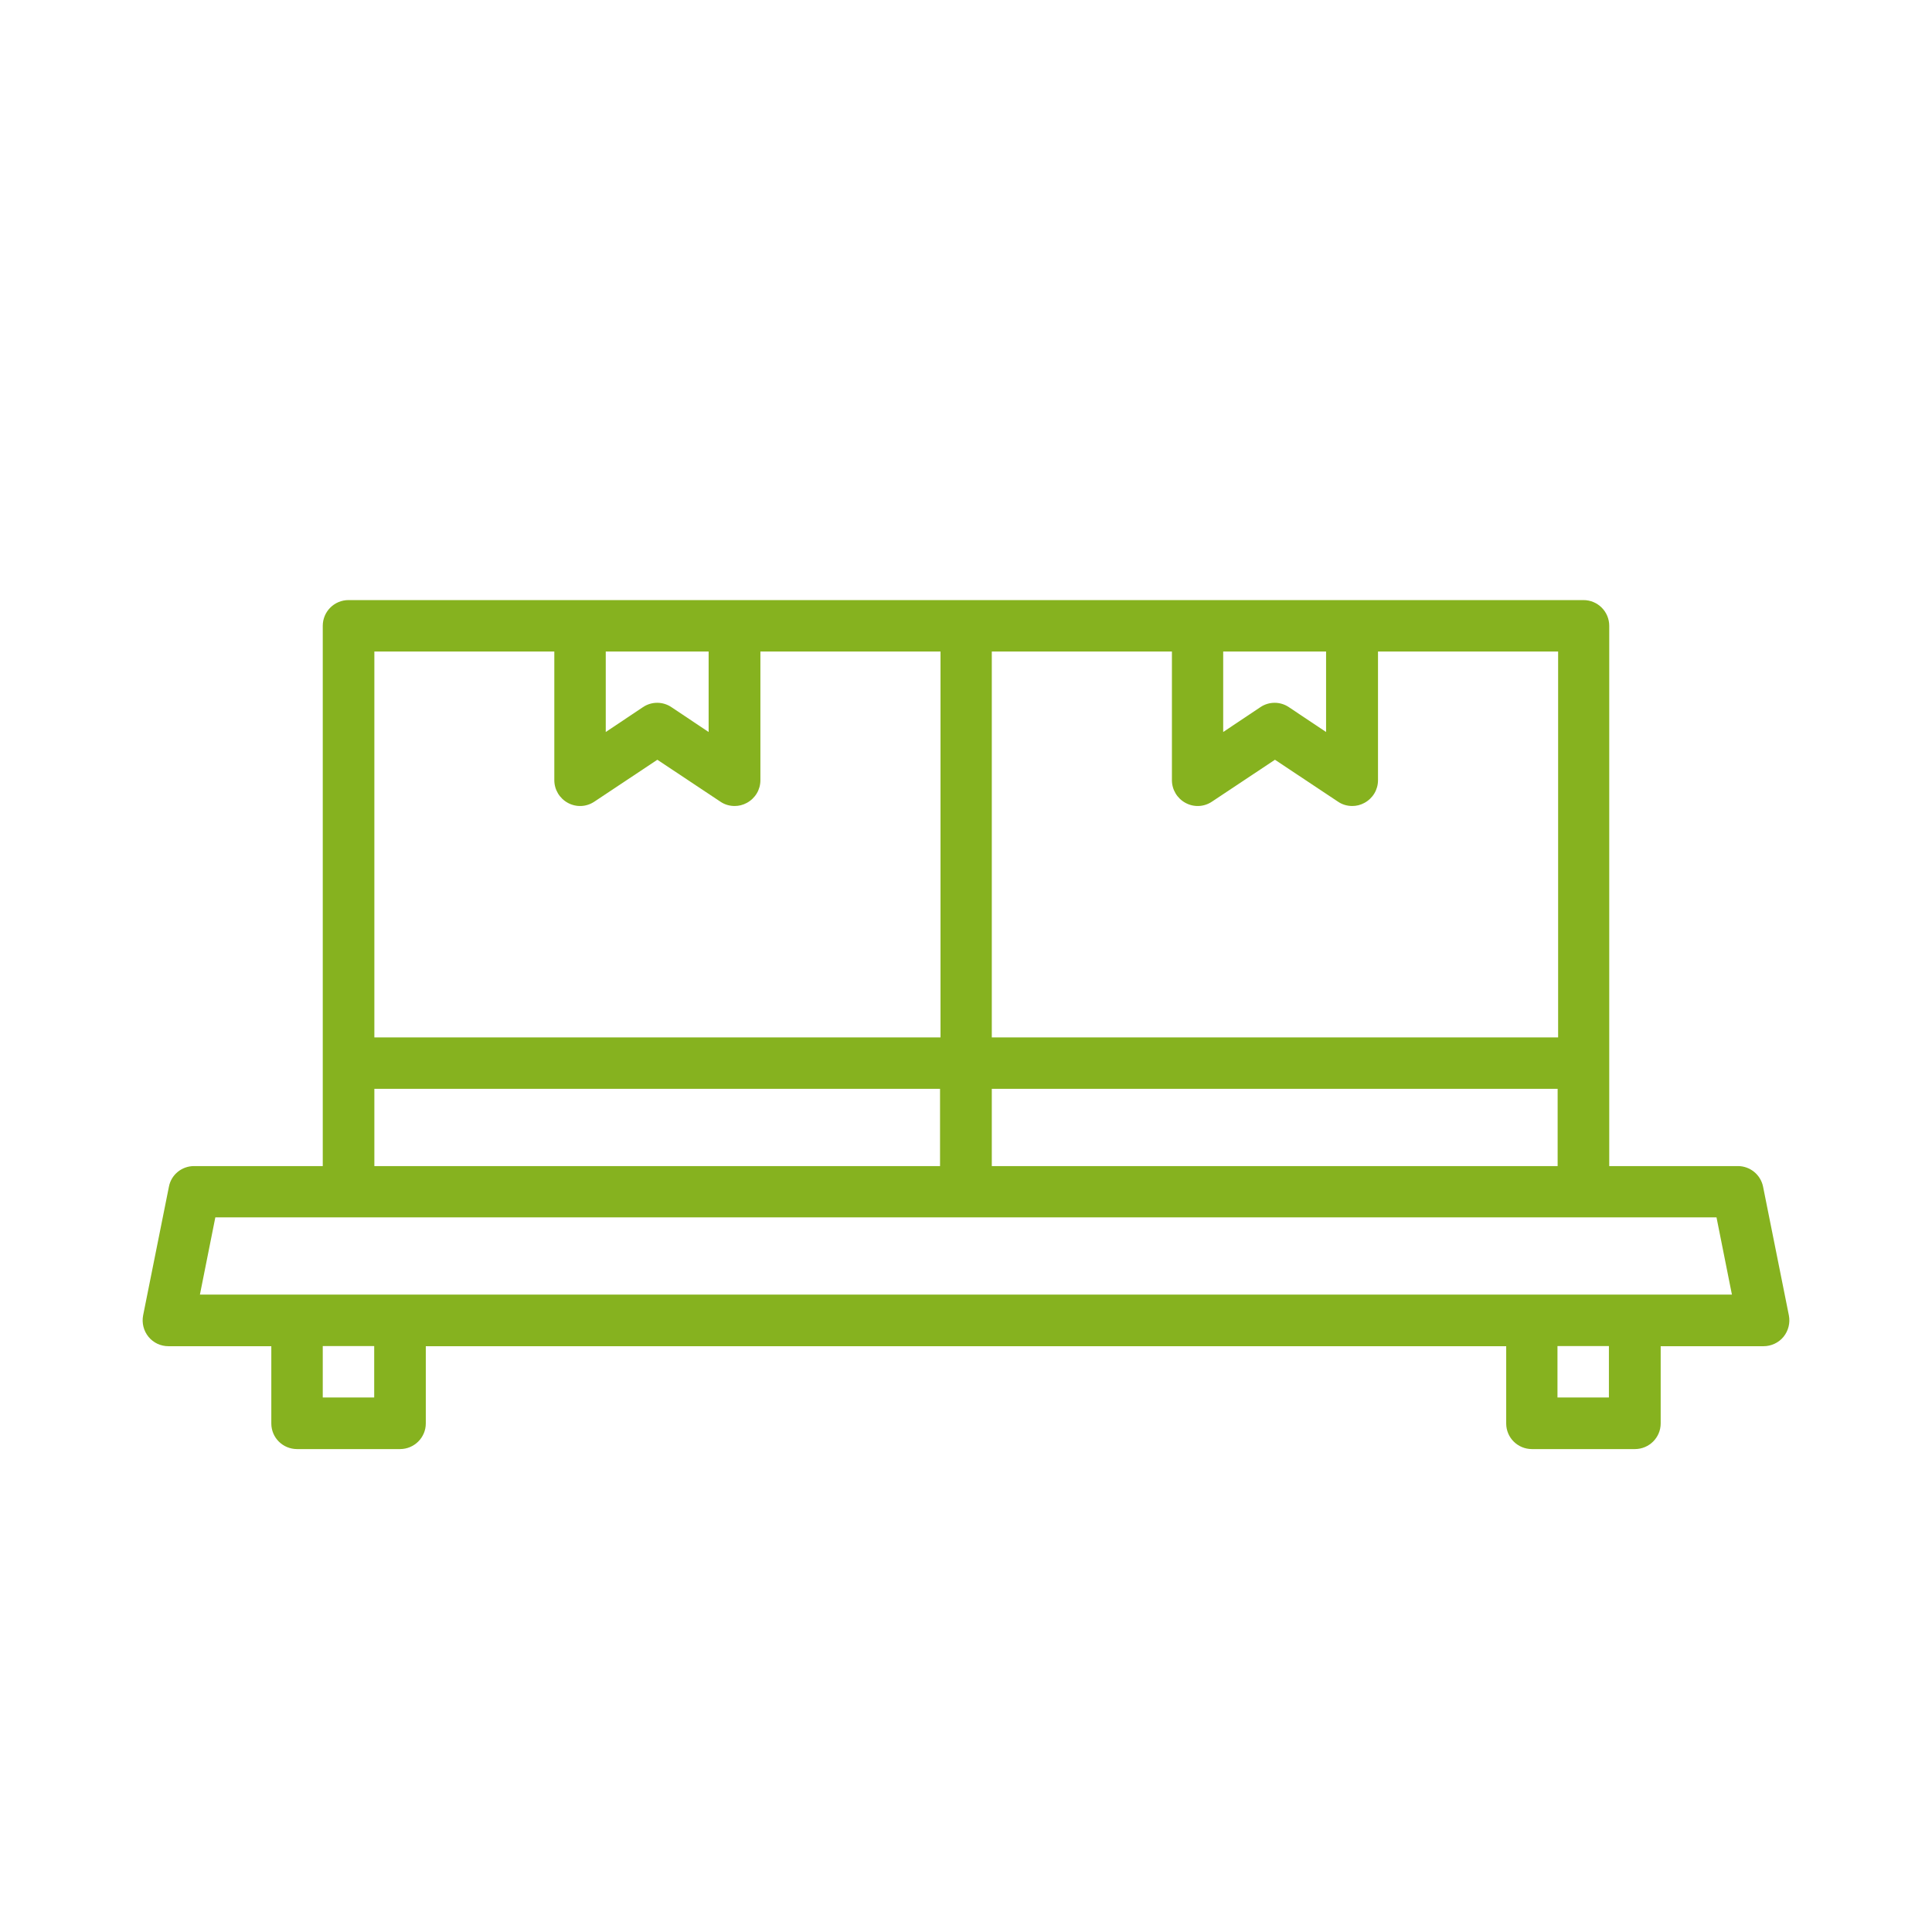 <svg xmlns="http://www.w3.org/2000/svg" id="Livello_1" data-name="Livello 1" viewBox="0 0 119.06 119.06"><defs><style>      .cls-1 {        fill: none;      }      .cls-1, .cls-2 {        stroke-width: 0px;      }      .cls-2 {        fill: #86b21f;      }    </style></defs><path class="cls-2" d="m38.92,36.98h-17.44c-.88,0-1.59.71-1.59,1.59v33.29h-7.93c-.76,0-1.41.53-1.55,1.27l-1.59,7.93c-.09.47.03.95.33,1.32.3.37.75.58,1.23.58h6.34v4.76c0,.88.71,1.58,1.59,1.58h6.34c.88,0,1.59-.71,1.59-1.58v-4.76h66.58v4.76c0,.88.71,1.58,1.59,1.58h6.34c.88,0,1.59-.71,1.59-1.58v-4.76h6.34c.47,0,.93-.21,1.23-.58.3-.37.42-.85.33-1.32l-1.59-7.93c-.15-.74-.8-1.27-1.55-1.27h-7.93v-33.29c0-.88-.71-1.59-1.59-1.59h-17.44m-19.02,30.12h34.87v4.76h-34.87v-4.76Zm34.87-3.17h-34.87v-23.78h11.1v7.93c0,.58.32,1.12.84,1.4.52.28,1.14.25,1.63-.08l3.88-2.58,3.88,2.58c.26.18.57.27.88.27.26,0,.51-.06.75-.19.52-.28.84-.81.84-1.4v-7.93h11.1v23.78Zm-17.44-23.78h3.17v4.96l-2.29-1.53c-.53-.36-1.23-.36-1.76,0l-2.29,1.53v-4.96h3.17Zm-1.59-3.17h-34.87m-4.76,3.17h6.34v4.96l-2.29-1.53c-.53-.36-1.23-.36-1.76,0l-2.29,1.53v-4.96Zm-3.17,0v7.93c0,.58.32,1.12.84,1.4.52.28,1.14.25,1.63-.08l3.88-2.58,3.88,2.58c.26.18.57.27.88.27.26,0,.51-.06.75-.19.52-.28.84-.81.84-1.4v-7.93h11.1v23.78H23.07v-23.78h11.1Zm-11.1,26.95h34.87v4.76H23.07v-4.76Zm0,19.02h-3.17v-3.17h3.17v3.17Zm76.09,0h-3.17v-3.17h3.17v3.17Zm1.59-6.34H12.32l.95-4.76h92.51l.95,4.76h-5.99Z"></path><path class="cls-1" d="m38.92,36.98h-17.44c-.88,0-1.59.71-1.59,1.59v33.29h-7.93c-.76,0-1.41.53-1.55,1.27l-1.59,7.93c-.09.47.03.95.33,1.32.3.37.75.58,1.23.58h6.34v4.76c0,.88.71,1.58,1.59,1.58h6.34c.88,0,1.59-.71,1.59-1.58v-4.76h66.58v4.76c0,.88.71,1.58,1.59,1.58h6.34c.88,0,1.59-.71,1.59-1.58v-4.76h6.34c.47,0,.93-.21,1.23-.58.3-.37.42-.85.33-1.32l-1.59-7.93c-.15-.74-.8-1.27-1.55-1.27h-7.93v-33.29c0-.88-.71-1.59-1.59-1.59h-17.44m-19.02,30.12h34.87v4.76h-34.87v-4.76Zm34.87-3.17h-34.87v-23.78h11.1v7.93c0,.58.32,1.12.84,1.4.52.28,1.14.25,1.63-.08l3.88-2.58,3.88,2.58c.26.18.57.27.88.27.26,0,.51-.06.75-.19.52-.28.84-.81.84-1.4v-7.93h11.1v23.78Zm-17.44-23.78h3.17v4.96l-2.29-1.53c-.53-.36-1.23-.36-1.76,0l-2.29,1.53v-4.96h3.17Zm-1.59-3.17h-34.87m-4.76,3.17h6.34v4.96l-2.29-1.53c-.53-.36-1.23-.36-1.76,0l-2.29,1.53v-4.96Zm-3.17,0v7.93c0,.58.32,1.12.84,1.4.52.28,1.14.25,1.63-.08l3.88-2.58,3.88,2.58c.26.18.57.27.88.27.26,0,.51-.06.75-.19.52-.28.84-.81.84-1.4v-7.93h11.1v23.78H23.07v-23.78h11.1Zm-11.1,26.95h34.87v4.76H23.07v-4.76Zm0,19.02h-3.17v-3.17h3.17v3.17Zm76.09,0h-3.17v-3.17h3.17v3.17Zm1.59-6.34H12.32l.95-4.76h92.51l.95,4.76h-5.99Z"></path></svg>